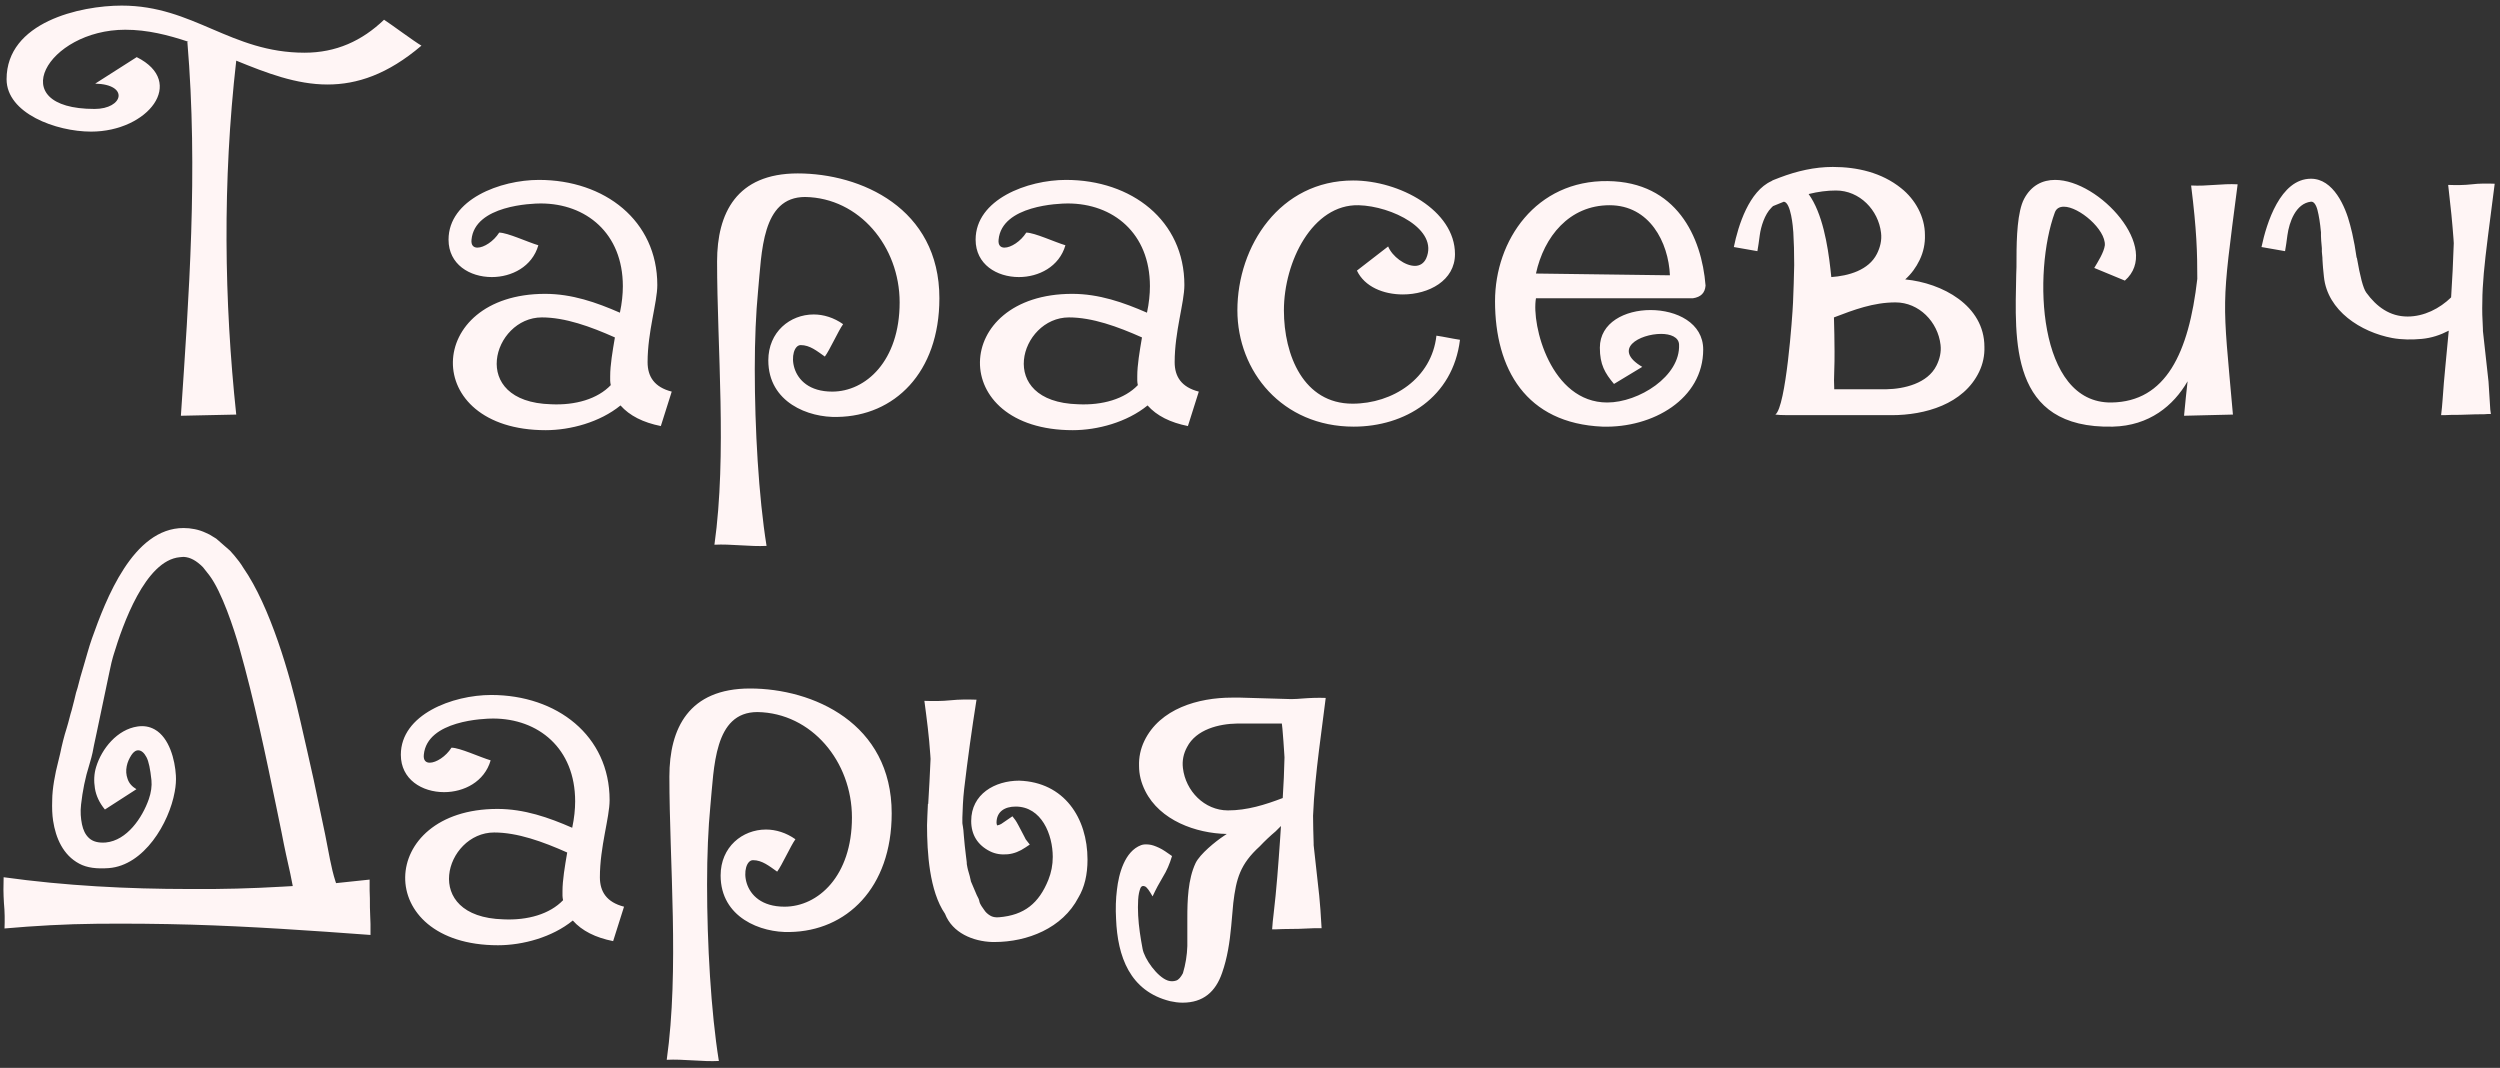 <?xml version="1.0" encoding="UTF-8"?> <svg xmlns="http://www.w3.org/2000/svg" width="398" height="170" viewBox="0 0 398 170" fill="none"><rect x="0" y="0" width="398" height="170" fill="#333333" stroke="none"/> <path d="M19.938 4.734C7.516 4.734 0.344 17.344 15.062 17.344C19.609 17.344 20.641 13.453 15.156 13.312L21.766 9.094C29.734 13.078 23.547 20.953 14.5 20.953C8.922 20.953 1.047 18.047 1.047 12.609C1.047 3.516 12.766 0.891 19.375 0.891C30.812 0.891 36.719 8.391 48.484 8.391C53.5 8.391 57.625 6.516 61.141 3.141C62.172 3.797 66.016 6.656 67.094 7.266C61.703 11.859 56.828 13.453 52.141 13.453C47.172 13.453 42.438 11.625 37.609 9.656C35.406 29.016 35.688 47.953 37.609 66C36.344 66 30.062 66.188 28.797 66.188C30.062 47.297 31.562 27.281 29.828 6.656H30.016C26.781 5.578 23.5 4.734 19.938 4.734ZM86.877 68.484C66.814 68.484 67.564 46.781 86.783 46.781C91.049 46.781 94.939 48.141 98.689 49.781C99.017 48.234 99.158 46.828 99.158 45.562C99.158 37.125 93.299 32.391 86.08 32.391C84.721 32.391 75.58 32.672 75.064 38.156C74.971 39.047 75.392 39.422 76.002 39.422C77.033 39.422 78.58 38.438 79.471 37.031C80.783 37.031 83.971 38.531 85.705 39.047C84.721 42.469 81.439 44.109 78.299 44.109C74.783 44.109 71.408 42.094 71.408 38.156C71.408 31.734 79.658 28.641 85.799 28.641C96.252 28.641 104.643 35.109 104.643 45.375C104.643 48.188 103.096 52.781 103.096 57.656C103.096 59.953 104.174 61.641 106.939 62.344L105.205 67.828C102.393 67.266 100.236 66.188 98.783 64.547C95.502 67.219 90.814 68.484 86.877 68.484ZM86.267 50.531C78.439 50.531 74.502 63.984 87.721 64.359C91.611 64.547 95.127 63.516 97.236 61.312C97.189 61.078 97.142 60.844 97.142 60.609V59.859C97.142 58.125 97.517 55.922 97.892 53.719C94.002 51.984 89.971 50.531 86.267 50.531ZM113.738 86.719C115.754 72.328 114.16 55.266 114.16 41.625C114.16 33.938 117.254 27.609 127.004 27.609C136.988 27.609 149.551 33.094 149.551 47.484C149.551 59.391 142.332 66.234 133.332 66.375C128.738 66.516 122.316 64.078 122.316 57.375C122.316 52.828 125.785 50.062 129.535 50.062C131.129 50.062 132.769 50.578 134.223 51.609C133.473 52.641 132.066 55.781 131.316 56.766C130.051 55.875 128.926 54.938 127.473 54.938C125.457 54.938 125.176 62.344 132.488 62.344C137.832 62.344 143.223 57.469 143.223 48.141C143.223 39.234 136.801 31.5 128.176 31.359C121.238 31.359 121.285 40.172 120.676 46.406C120.348 49.781 120.16 54.094 120.16 58.781C120.16 68.156 120.769 79.031 122.035 86.906C119.457 87.047 116.316 86.578 113.738 86.719ZM170.787 68.484C150.724 68.484 151.474 46.781 170.693 46.781C174.959 46.781 178.849 48.141 182.599 49.781C182.928 48.234 183.068 46.828 183.068 45.562C183.068 37.125 177.209 32.391 169.99 32.391C168.631 32.391 159.49 32.672 158.974 38.156C158.881 39.047 159.303 39.422 159.912 39.422C160.943 39.422 162.49 38.438 163.381 37.031C164.693 37.031 167.881 38.531 169.615 39.047C168.631 42.469 165.349 44.109 162.209 44.109C158.693 44.109 155.318 42.094 155.318 38.156C155.318 31.734 163.568 28.641 169.709 28.641C180.162 28.641 188.553 35.109 188.553 45.375C188.553 48.188 187.006 52.781 187.006 57.656C187.006 59.953 188.084 61.641 190.849 62.344L189.115 67.828C186.303 67.266 184.146 66.188 182.693 64.547C179.412 67.219 174.724 68.484 170.787 68.484ZM170.178 50.531C162.349 50.531 158.412 63.984 171.631 64.359C175.521 64.547 179.037 63.516 181.146 61.312C181.099 61.078 181.053 60.844 181.053 60.609V59.859C181.053 58.125 181.428 55.922 181.803 53.719C177.912 51.984 173.881 50.531 170.178 50.531ZM215.508 67.922C204.117 67.922 196.992 59.109 196.992 49.406C196.992 39.141 203.789 28.734 215.414 28.734C222.773 28.734 231.633 33.469 231.633 40.453C231.633 44.672 227.461 46.875 223.336 46.875C220.242 46.875 217.242 45.656 216.023 43.078L220.992 39.234C221.648 40.828 223.664 42.328 225.258 42.328C226.008 42.328 226.664 41.953 227.039 41.156C229.101 36.516 221.554 32.812 216.304 32.672C208.945 32.484 204.398 41.672 204.398 49.406C204.398 56.578 207.539 64.266 215.32 64.266C221.742 64.266 227.929 60.234 228.679 53.438C229.945 53.625 231.164 53.906 232.429 54.094C231.304 63.281 223.664 67.922 215.508 67.922ZM238.009 47.953C238.009 38.25 244.525 28.688 255.962 28.828C266.884 28.969 270.916 37.688 271.525 45.469C271.431 46.641 270.775 47.297 269.509 47.484H244.525C243.775 51.797 246.916 64.078 255.869 64.078C260.884 64.078 267.541 59.906 267.306 54.844C267.259 53.672 265.947 53.156 264.447 53.156C261.072 53.156 256.572 55.547 261.447 58.406L256.947 61.125C255.494 59.391 254.697 58.031 254.697 55.359C254.697 51.328 258.728 49.359 262.759 49.359C266.931 49.359 271.15 51.422 271.15 55.641C271.15 63.516 263.134 68.156 255.119 67.922C242.931 67.406 238.009 58.734 238.009 47.953ZM256.244 32.672C249.822 32.672 245.791 37.688 244.525 43.547L265.853 43.828C265.619 38.578 262.619 32.672 256.244 32.672ZM279.777 39.984L276.027 39.328C276.73 35.859 278.464 30.422 282.027 28.828C282.027 28.781 282.449 28.594 283.339 28.266C286.058 27.234 288.871 26.578 291.777 26.578C295.668 26.578 299.558 27.469 302.652 29.953C304.902 31.734 306.449 34.5 306.449 37.406C306.496 38.766 306.214 40.125 305.605 41.391C305.043 42.562 304.293 43.594 303.308 44.484C309.168 45.047 315.918 48.609 315.918 55.219C315.964 56.578 315.683 57.938 315.074 59.203C312.589 64.359 306.449 66.094 301.152 66.094H284.605C283.621 66.094 282.964 66.047 282.636 66C284.324 64.781 285.355 50.391 285.449 48.188C285.543 46.172 285.589 44.156 285.636 42.188C285.636 40.219 285.589 38.484 285.496 36.984C285.449 36.188 285.121 32.25 283.996 32.109L282.261 32.812L281.98 33.094C280.949 34.125 280.339 36.047 280.152 37.453C280.011 38.438 279.918 39.281 279.777 39.984ZM291.964 50.531C292.011 52.359 292.058 54.141 292.058 55.922C292.058 57 292.058 58.078 292.011 59.109C291.964 60.094 291.964 61.031 292.011 61.922V61.969H300.308C303.168 61.922 306.871 61.031 308.277 58.219C308.793 57.188 309.074 56.062 308.933 54.891C308.511 51.234 305.511 48.141 301.761 48.141C298.246 48.141 295.152 49.312 291.964 50.531ZM287.933 30.891C290.136 33.938 290.98 39.047 291.402 42.797L291.543 44.109C294.261 43.922 297.496 43.031 298.808 40.406C299.324 39.375 299.605 38.25 299.464 37.078C299.043 33.422 296.043 30.328 292.293 30.328C290.886 30.328 289.433 30.516 287.933 30.891ZM336.357 67.922C319.81 68.297 320.794 54.094 320.982 43.734C321.029 43.031 321.029 42.094 321.029 41.016C321.029 37.875 321.169 33.656 322.247 31.641C323.372 29.531 325.154 28.641 327.169 28.641C334.247 28.641 344.138 39.562 338.279 44.672L333.404 42.656C333.966 41.719 334.951 40.172 335.091 39.047C335.232 36.516 330.966 32.906 328.576 32.906C327.872 32.906 327.357 33.188 327.122 33.844C323.654 43.266 324.31 64.266 336.169 64.078C344.794 63.938 348.451 56.25 349.81 44.391C349.81 40.172 349.716 36.656 348.826 29.531C351.404 29.672 353.747 29.203 356.232 29.344C353.607 49.594 353.794 46.875 355.482 66C354.216 66 348.872 66.188 347.701 66.188C347.888 64.172 348.076 62.344 348.263 60.703C346.013 64.594 342.169 67.781 336.357 67.922ZM360.031 39.328C360.828 35.531 363.031 28.453 367.906 28.453C371.468 28.453 373.39 32.859 374.14 35.812L374.468 37.125C374.749 38.344 374.984 39.656 375.171 41.016L375.218 41.062C375.734 44.016 376.203 45.891 376.718 46.594C378.359 48.844 380.468 50.391 383.281 50.391C385.906 50.391 388.39 49.125 390.218 47.344C390.406 44.484 390.546 41.578 390.64 38.719L390.593 37.969C390.499 36.797 390.406 35.531 390.265 34.172C390.124 32.812 389.937 31.219 389.749 29.438C391.015 29.484 392.281 29.484 393.499 29.344C394.671 29.203 395.89 29.203 397.156 29.25C396.734 32.578 396.359 35.344 396.078 37.641C395.796 39.891 395.562 41.859 395.421 43.5C395.281 45.141 395.187 46.641 395.187 48C395.14 49.359 395.187 50.812 395.281 52.406V52.688L396.171 60.75L396.453 65.203L396.546 65.906C396.218 65.906 395.843 65.906 395.421 65.953C394.624 65.953 393.781 65.953 392.89 66C391.999 66.047 391.109 66.047 390.312 66.047C389.515 66.094 388.953 66.094 388.624 66.094C388.718 65.25 388.812 64.453 388.859 63.656C389.093 60.047 389.515 56.391 389.843 52.641C388.484 53.344 387.078 53.812 385.531 53.953C383.984 54.094 382.39 54.094 380.843 53.812C375.874 52.875 370.531 49.5 369.968 44.062L369.828 42.656C369.781 42.281 369.781 41.812 369.734 41.297C369.734 41.156 369.734 40.922 369.687 40.594L369.64 40.078V39.516C369.546 38.531 369.499 37.922 369.499 37.594V36.984C369.359 35.484 369.171 34.312 368.937 33.422C368.703 32.531 368.328 32.062 367.906 32.109C365.468 32.391 364.437 35.391 364.156 37.453C364.015 38.438 363.921 39.281 363.781 39.984L360.031 39.328ZM0.625 143.734C0.531 142.281 0.531 140.922 0.578 139.656C10.375 141.016 20.312 141.531 30.203 141.531C35.219 141.578 40.141 141.438 44.969 141.156L46.609 141.062C46.422 140.078 46.094 138.391 45.531 136C45.297 135.016 45.109 133.891 44.828 132.531L44.078 128.875C42.297 120.25 40.516 111.672 38.125 103.188C37.234 100.047 35.312 94.234 33.344 91.609L32.312 90.297C31.281 89.266 30.297 88.703 29.219 88.656L28.656 88.703C23.125 89.172 19.516 99.531 18.109 104.172L17.969 104.641C17.734 105.344 17.266 107.781 16.375 111.953L15.391 116.641C15.016 118.281 14.828 119.359 14.734 119.828C14.641 120.203 14.5 120.859 14.219 121.75C13.562 123.812 13.141 125.969 12.906 128.078C12.766 129.25 12.859 130.281 13.047 131.219C13.234 132.109 13.562 132.859 14.172 133.422C14.781 133.984 15.672 134.219 16.844 134.125C20.219 133.797 22.656 130.188 23.688 127.234C24.062 126.156 24.203 125.125 24.109 124.188C23.922 122.453 23.688 121.234 23.312 120.531C22.938 119.828 22.516 119.5 22.094 119.453C21.672 119.406 21.25 119.688 20.922 120.203C20.594 120.719 20.312 121.281 20.172 121.984C20.031 122.688 20.078 123.344 20.312 124C20.547 124.703 21.016 125.219 21.719 125.641L16.703 128.875C15.812 127.797 15.297 126.672 15.109 125.5C14.922 124.328 14.969 123.203 15.297 122.125C16.188 119.172 18.672 116.125 21.906 115.656C22.891 115.516 23.781 115.656 24.625 116.125C26.969 117.438 27.859 121 28 123.438C28.047 124.188 28 125.078 27.812 126.062C26.922 131.031 22.938 137.781 17.312 138.203C15.391 138.344 13.844 138.156 12.625 137.5C10.047 136.141 8.875 133.422 8.453 130.656C8.312 129.719 8.266 128.641 8.312 127.375C8.312 125.594 8.781 123.109 9.25 121.328L9.578 119.969C9.859 118.609 10.188 117.25 10.609 115.938C10.984 114.719 11.172 113.781 11.406 113.078L11.828 111.438C11.922 111.016 12.016 110.641 12.109 110.266L12.344 109.516C12.625 108.344 12.953 107.219 13.281 106.141C13.75 104.594 14.125 103.094 14.641 101.641C16.844 95.453 21.156 84.062 29.219 84.062C30.391 84.062 31.656 84.297 32.734 84.812L33.344 85.094L34.422 85.75L36.625 87.672L37.328 88.469C37.844 89.078 38.312 89.688 38.734 90.391C43 96.531 46.141 107.312 47.828 114.812C48.531 117.953 49.281 121.094 49.938 124.141L51.766 132.859C52.328 135.625 52.703 138.156 53.406 140.312L53.5 140.594C55.328 140.406 57.109 140.219 58.844 140.031V141.766C58.891 142.562 58.891 143.453 58.891 144.438C58.938 145.422 58.938 146.312 58.984 147.109V148.844C49.469 148.141 39.953 147.484 30.438 147.203C25.469 147.062 20.453 147.016 15.438 147.062C10.422 147.109 5.5 147.391 0.719 147.812C0.766 146.547 0.766 145.188 0.625 143.734ZM79.283 150.484C59.221 150.484 59.971 128.781 79.189 128.781C83.455 128.781 87.346 130.141 91.096 131.781C91.424 130.234 91.564 128.828 91.564 127.562C91.564 119.125 85.705 114.391 78.486 114.391C77.127 114.391 67.986 114.672 67.471 120.156C67.377 121.047 67.799 121.422 68.408 121.422C69.439 121.422 70.986 120.438 71.877 119.031C73.189 119.031 76.377 120.531 78.111 121.047C77.127 124.469 73.846 126.109 70.705 126.109C67.189 126.109 63.814 124.094 63.814 120.156C63.814 113.734 72.064 110.641 78.205 110.641C88.658 110.641 97.049 117.109 97.049 127.375C97.049 130.188 95.502 134.781 95.502 139.656C95.502 141.953 96.58 143.641 99.346 144.344L97.611 149.828C94.799 149.266 92.642 148.188 91.189 146.547C87.908 149.219 83.221 150.484 79.283 150.484ZM78.674 132.531C70.846 132.531 66.908 145.984 80.127 146.359C84.017 146.547 87.533 145.516 89.642 143.312C89.596 143.078 89.549 142.844 89.549 142.609V141.859C89.549 140.125 89.924 137.922 90.299 135.719C86.408 133.984 82.377 132.531 78.674 132.531ZM106.144 168.719C108.16 154.328 106.566 137.266 106.566 123.625C106.566 115.938 109.66 109.609 119.41 109.609C129.394 109.609 141.957 115.094 141.957 129.484C141.957 141.391 134.738 148.234 125.738 148.375C121.144 148.516 114.723 146.078 114.723 139.375C114.723 134.828 118.191 132.062 121.941 132.062C123.535 132.062 125.176 132.578 126.629 133.609C125.879 134.641 124.473 137.781 123.723 138.766C122.457 137.875 121.332 136.938 119.879 136.938C117.863 136.938 117.582 144.344 124.894 144.344C130.238 144.344 135.629 139.469 135.629 130.141C135.629 121.234 129.207 113.5 120.582 113.359C113.644 113.359 113.691 122.172 113.082 128.406C112.754 131.781 112.566 136.094 112.566 140.781C112.566 150.156 113.176 161.031 114.441 168.906C111.863 169.047 108.723 168.578 106.144 168.719ZM148.099 120.109C147.912 117.25 147.537 114.391 147.162 111.578C148.615 111.625 149.974 111.625 151.334 111.484C152.693 111.344 154.053 111.344 155.459 111.391C154.709 116.125 154.053 120.859 153.49 125.641C153.303 127.281 153.256 128.781 153.209 130.141V130.938C153.209 130.984 153.209 131.219 153.303 131.641C153.349 131.875 153.396 132.344 153.443 133.047C153.537 134.078 153.631 135.156 153.771 136.188L153.865 136.938C153.912 137.219 153.912 137.406 153.912 137.547C153.959 137.781 154.006 138.203 154.193 138.812L154.381 139.469C154.428 139.703 154.474 139.938 154.521 140.078L154.568 140.312L155.506 142.516C155.693 142.844 155.881 143.219 155.928 143.547C155.974 143.781 156.115 144.016 156.256 144.25L156.678 144.859C156.912 145.234 157.24 145.516 157.615 145.75C157.99 145.984 158.459 146.078 159.021 146.031C163.099 145.703 165.396 143.781 166.896 140.078C167.365 138.906 167.599 137.688 167.599 136.422C167.599 132.859 165.818 128.406 161.693 128.406C159.959 128.406 158.646 129.203 158.646 130.984C158.646 131.125 158.693 131.266 158.74 131.406C158.974 131.359 159.162 131.312 159.396 131.172L161.178 129.953L161.646 130.562C161.787 130.75 161.928 131.031 162.115 131.359C162.256 131.641 162.396 131.922 162.584 132.25L163.099 133.234C163.146 133.375 163.24 133.469 163.287 133.609C163.334 133.656 163.381 133.75 163.428 133.797L163.943 134.453L163.24 134.922C162.349 135.531 161.412 135.906 160.428 136C159.396 136.094 158.459 135.953 157.615 135.531C155.646 134.547 154.615 132.906 154.615 130.703C154.615 126.391 158.412 124.281 162.256 124.281C169.428 124.516 173.131 130.234 173.131 136.844C173.131 139.234 172.662 141.25 171.678 142.891C169.146 147.766 163.568 149.969 158.318 149.969H157.99C154.896 149.875 151.615 148.516 150.443 145.469C147.959 141.859 147.584 135.719 147.584 131.359L147.631 130.047V130L147.724 127.984H147.771C147.912 125.594 148.053 123.203 148.146 120.812L148.099 120.109ZM177.679 146.312C177.586 144.672 177.633 143.078 177.82 141.625C178.101 139.141 179.039 135.531 181.664 134.547C182.039 134.406 182.461 134.406 182.929 134.453C183.398 134.5 183.914 134.688 184.523 134.969C185.133 135.25 185.789 135.719 186.586 136.281C186.211 137.547 185.742 138.625 185.133 139.609C184.57 140.547 184.008 141.578 183.492 142.703C182.976 141.812 182.601 141.25 182.273 141.109C181.945 140.969 181.664 141.062 181.523 141.484C181.383 141.859 181.242 142.422 181.195 143.219C181.148 144.016 181.148 144.859 181.195 145.75C181.289 147.531 181.57 149.312 181.898 151.047C182.179 152.641 184.242 155.547 185.929 156.109C186.351 156.25 186.82 156.25 187.242 156.109C187.664 155.969 187.992 155.547 188.32 154.938C188.742 153.531 188.976 152.078 189.023 150.625V146.172C189.023 143.359 189.117 139.984 190.336 137.406C191.039 135.953 193.523 133.938 194.883 133.047L195.304 132.766C190.383 132.672 184.664 130.609 182.32 125.922C181.664 124.609 181.336 123.297 181.336 121.938C181.289 120.578 181.57 119.219 182.179 117.953C184.664 112.797 190.804 111.062 196.101 111.062H197.461L205.57 111.297C206.179 111.297 206.789 111.25 207.351 111.203C208.57 111.109 209.789 111.062 211.054 111.109C210.633 114.438 210.258 117.203 209.976 119.5C209.554 122.969 209.179 126.391 209.039 129.859C209.039 131.219 209.086 132.672 209.133 134.266V134.547L210.023 142.609L210.211 144.812L210.398 147.766H209.32C207.633 147.859 205.898 147.906 204.211 147.906C203.414 147.953 202.851 147.953 202.523 147.953C202.57 147.109 202.664 146.312 202.758 145.516C203.226 141.578 203.508 137.641 203.789 133.656L203.929 131.5L203.086 132.344C202.195 133.094 201.351 133.891 200.554 134.734C197.414 137.594 196.804 139.891 196.336 143.781L196.008 147.438C195.773 149.969 195.398 152.5 194.554 154.891C193.523 157.891 191.554 159.625 188.273 159.625C187.57 159.625 186.961 159.531 186.304 159.391C179.836 157.797 177.914 152.219 177.679 146.312ZM188.976 118.938C188.414 119.969 188.179 121.094 188.32 122.266C188.742 125.922 191.742 129.016 195.492 129.016C198.539 129.016 201.398 128.125 204.211 127.047C204.351 124.891 204.445 122.734 204.492 120.578L204.445 119.828C204.351 118.656 204.304 117.391 204.164 116.031L204.07 115.188H196.945C194.039 115.234 190.429 116.125 188.976 118.938Z" fill="#FFF5F5"></path> </svg> 